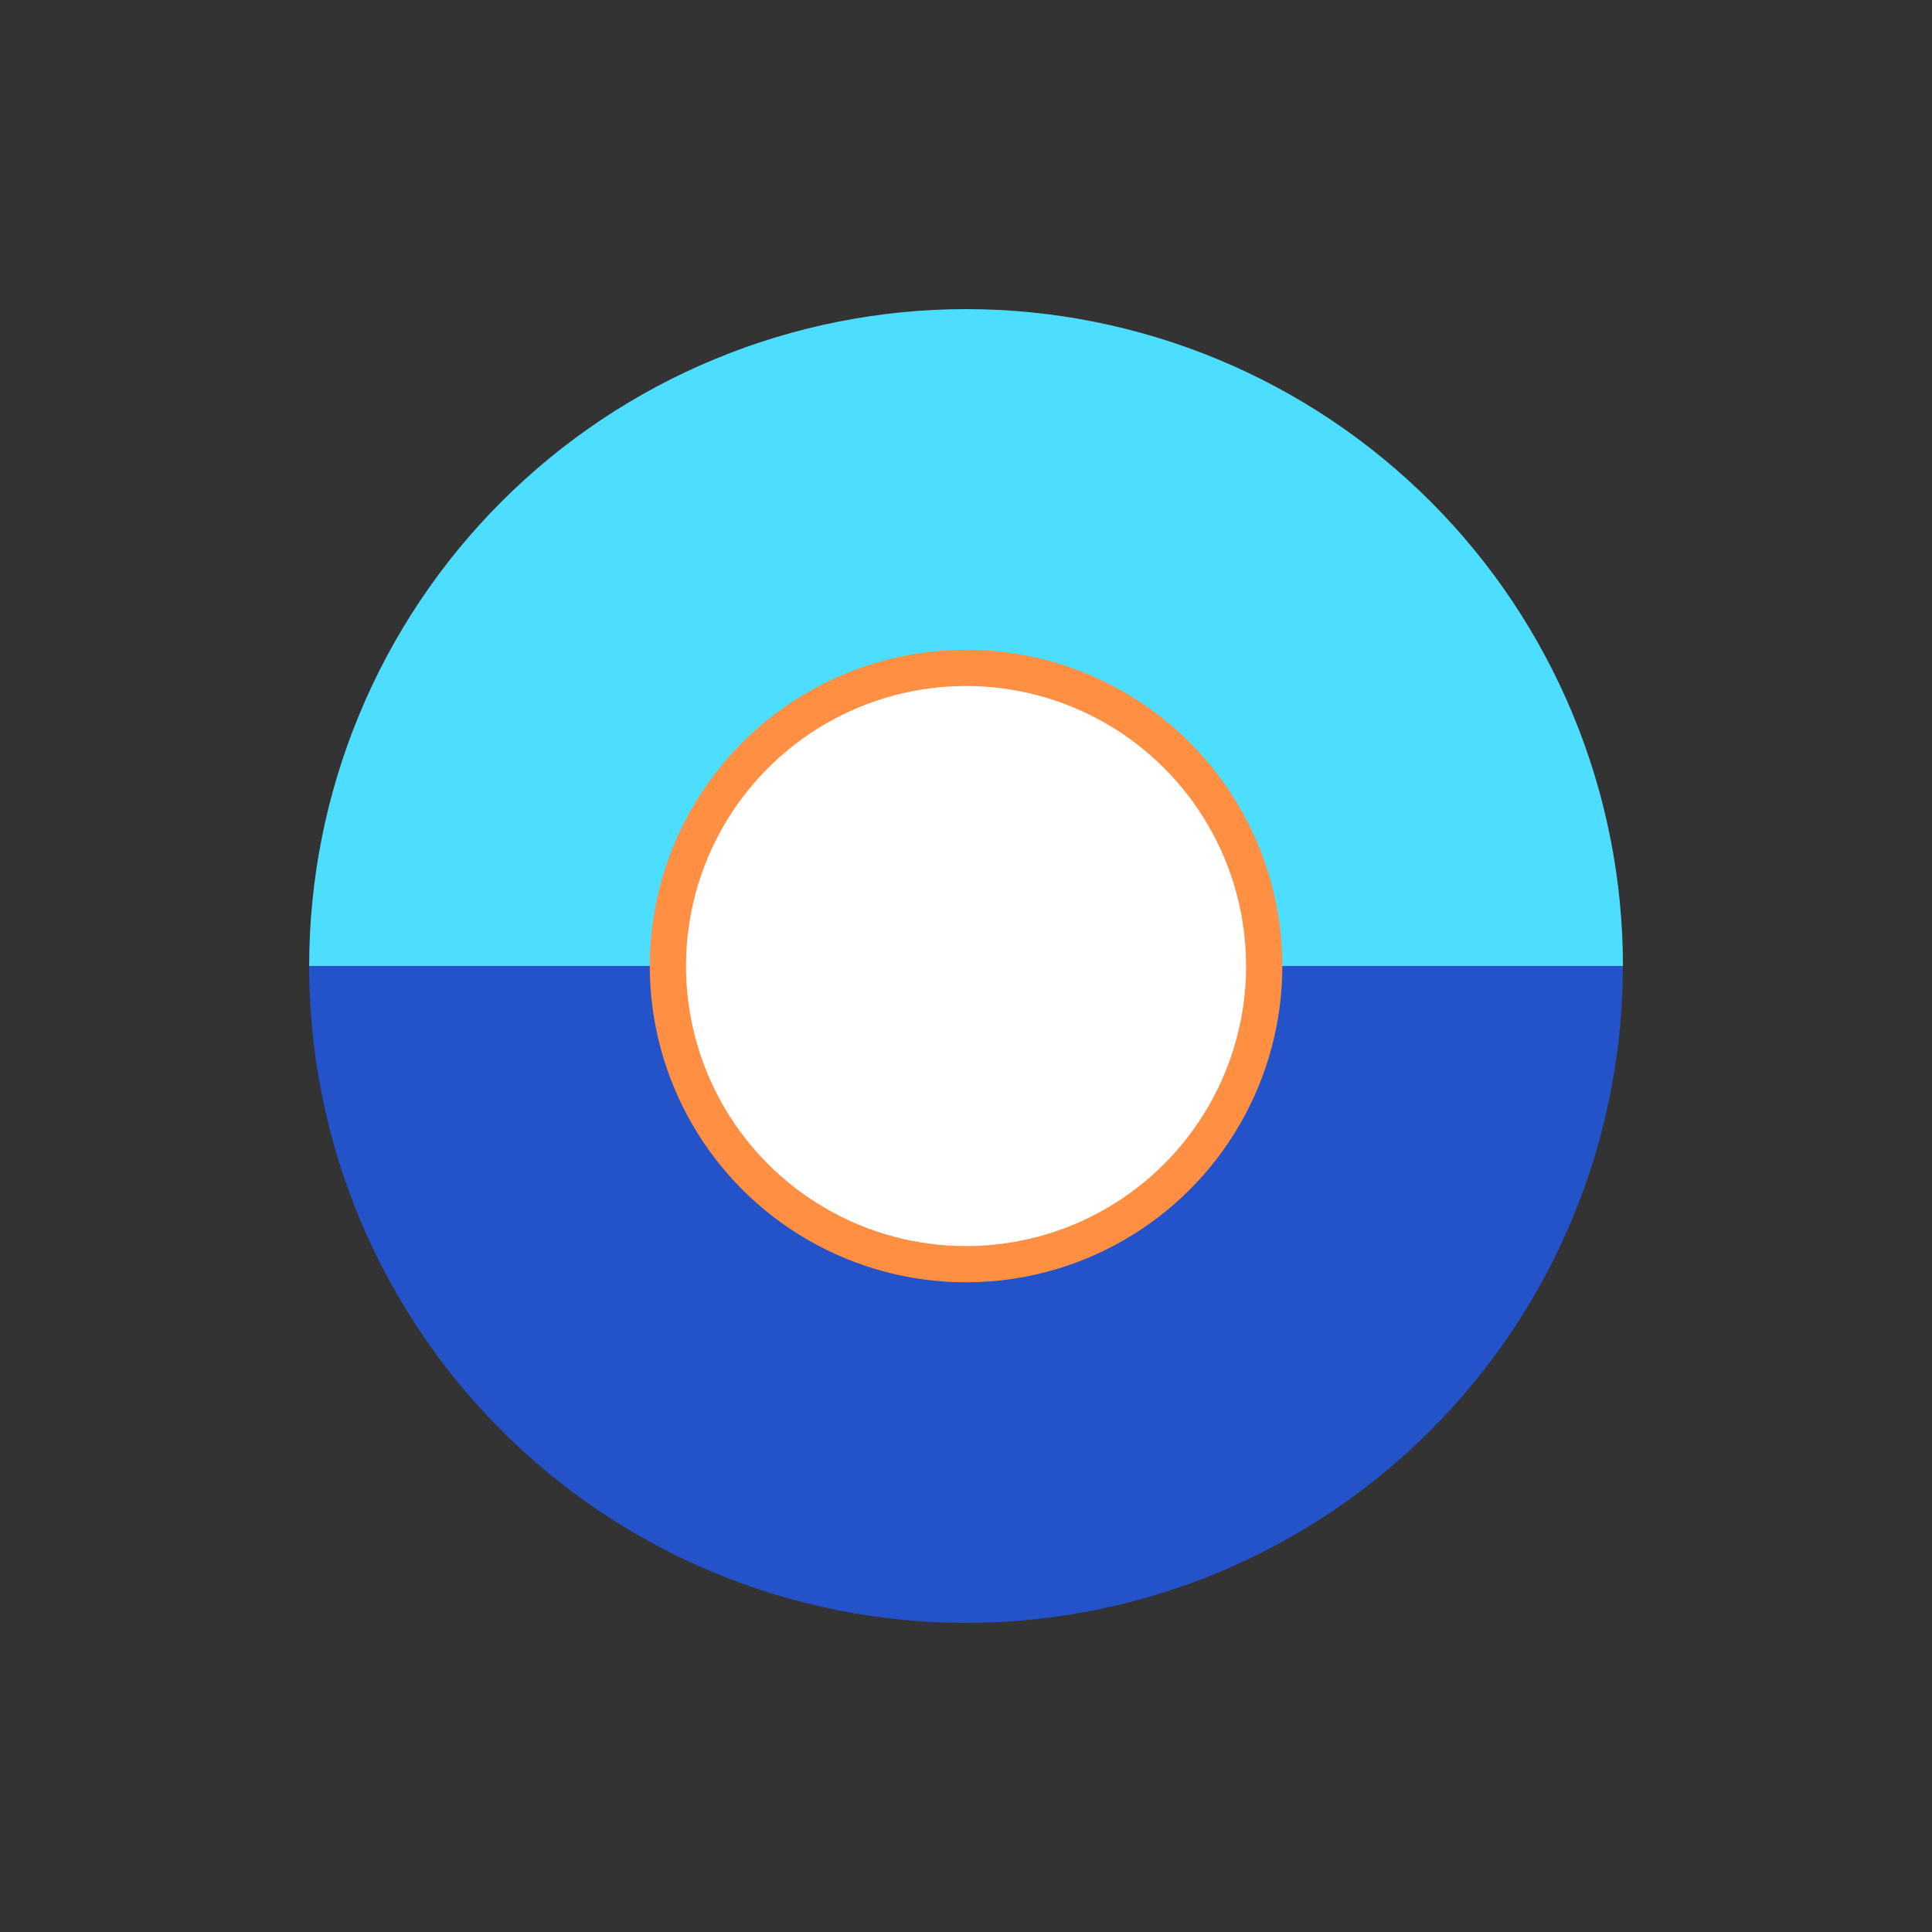 <svg width="40" height="40" viewBox="0 0 40 40" fill="none" xmlns="http://www.w3.org/2000/svg">
<rect x="0" y="0" width="40" height="40" fill="#333333" stroke="none"/>
<path d="M33.601 20C33.601 18.214 33.25 16.446 32.566 14.796C31.883 13.146 30.881 11.646 29.618 10.384C28.355 9.121 26.856 8.119 25.206 7.436C23.556 6.752 21.787 6.4 20.001 6.4C18.215 6.4 16.447 6.752 14.797 7.436C13.147 8.119 11.648 9.121 10.385 10.384C9.122 11.646 8.12 13.146 7.437 14.796C6.753 16.446 6.401 18.214 6.401 20L20.001 20H33.601Z" fill="#4DDDFF"/>
<path d="M6.4 20C6.4 21.786 6.751 23.555 7.435 25.205C8.118 26.855 9.12 28.354 10.383 29.617C11.646 30.88 13.145 31.881 14.795 32.565C16.445 33.248 18.214 33.6 20 33.6C21.786 33.6 23.554 33.248 25.204 32.565C26.854 31.881 28.353 30.88 29.616 29.617C30.879 28.354 31.881 26.855 32.564 25.205C33.248 23.555 33.6 21.786 33.6 20L20 20L6.4 20Z" fill="#2352C9"/>
<circle cx="6.548" cy="6.548" r="6.173" transform="matrix(1 0 0 -1 13.453 26.549)" fill="white" stroke="#FF8F43" stroke-width="0.75"/>
</svg>
